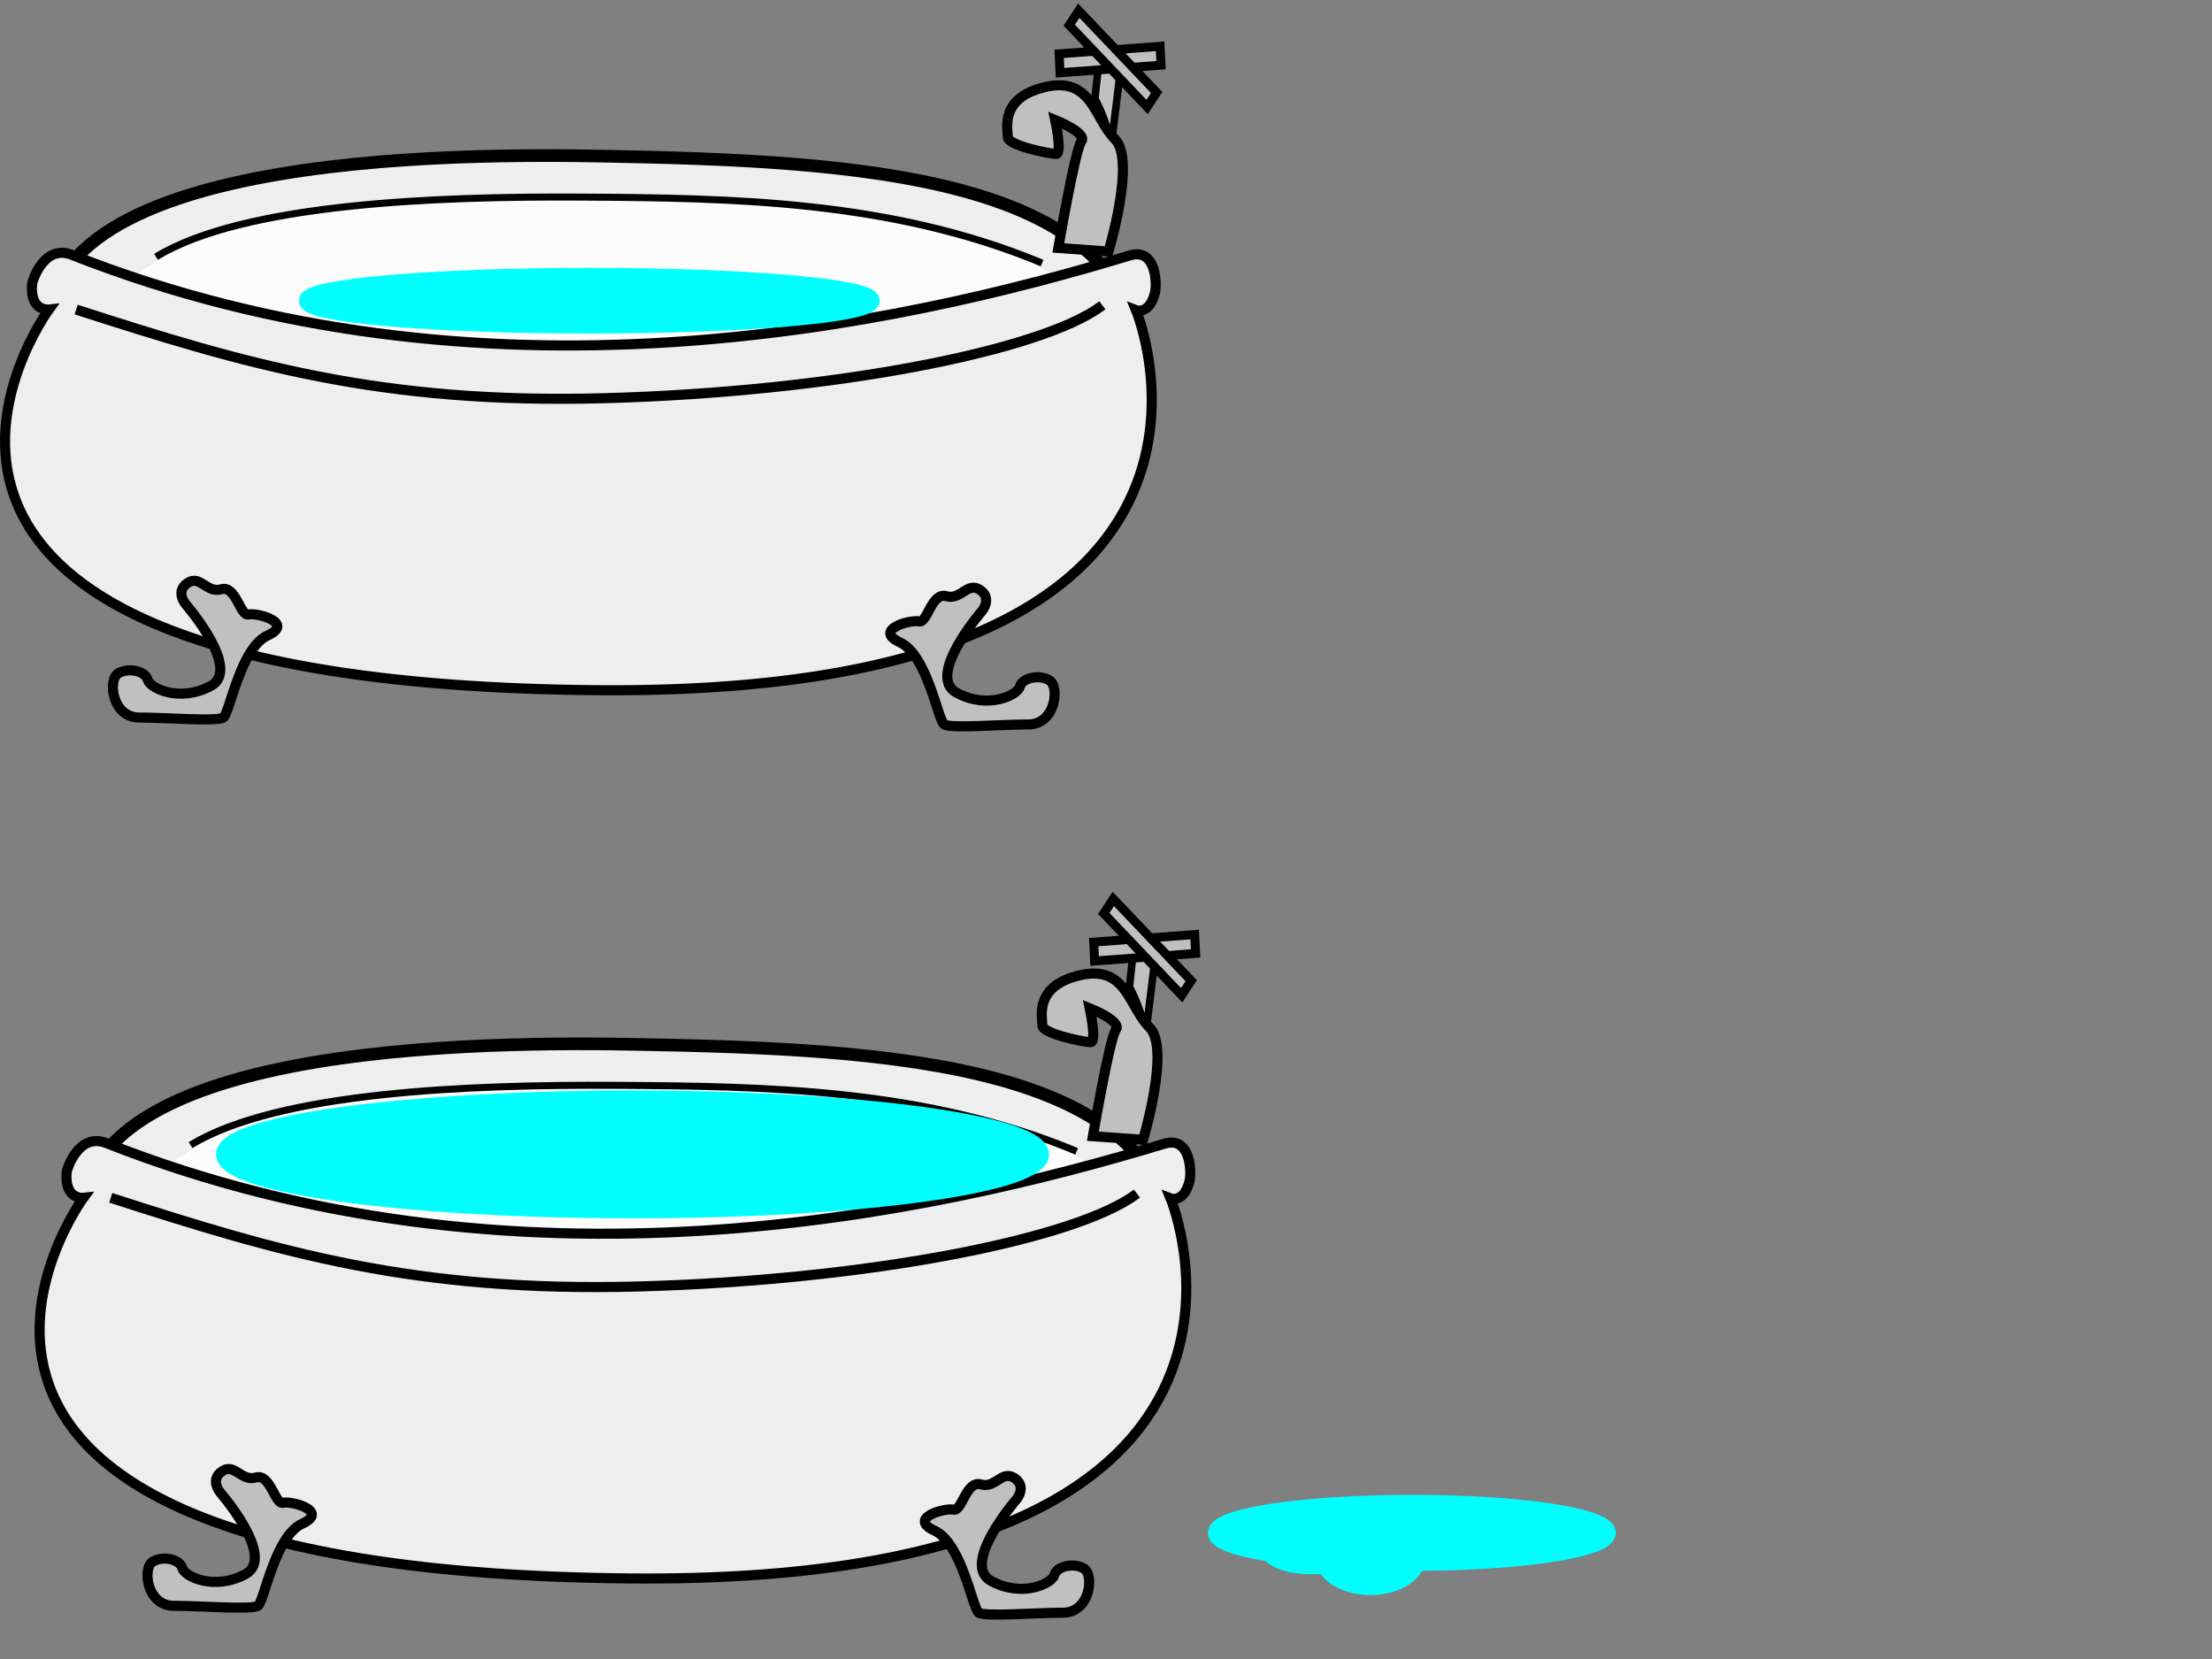 <?xml version="1.0"?><svg width="640" height="480" xmlns="http://www.w3.org/2000/svg">
 <rect width="100%" height="100%" fill="#808080" stroke="none"/>
 <title>tub half</title>
 <g>
  <title>Layer 1</title>
  <g id="bath">
   <path d="m15.136,104.296c-15.455,-60.909 119.13,-59.896 160.909,-59.091c70.773,1.363 150.909,5.454 153.636,59.091" stroke-width="3.664" stroke="#000000" fill="#EEEEEE"/>
   <path d="m319.156,100.204c-3.726,-39.437 -107.438,-42.938 -151.293,-43.182c-41.604,-0.23 -124.139,-3.396 -147.428,44.734" fill="#FCFCFC"/>
   <path d="m14.13,89.566c0,0 -5.478,0.604 -4.859,-7.304c0.07,-0.993 3.413,-11.729 11.546,-8.519c118.864,46.915 238.864,20.552 306.046,0.171c7.738,-2.348 7.907,8.348 7.306,10.785c-1.626,6.513 -5.48,5.032 -5.48,5.032s46.244,111.786 -156.364,109.96c-237.348,-2.134 -158.195,-110.125 -158.195,-110.125z" stroke-width="2.917" stroke="#000000" fill="#EEEEEE"/>
   <path d="m22.038,89.566c48.553,15.639 87.644,27.456 153.099,25.639c65.725,-1.825 126.363,-13.637 143.819,-26.86" stroke-width="2.917" stroke="#000000" fill="none"/>
   <path d="m53.67,174.754c0,0 16.437,18.863 7.306,23.723c-9.132,4.867 -17.645,0.605 -18.262,-1.825c-0.603,-2.43 -5.465,-3.646 -8.514,-1.827c-3.033,1.827 -1.824,12.782 6.084,12.782c7.921,0 22.516,1.216 24.342,0c1.826,-1.22 4.862,-20.077 12.785,-23.731c7.907,-3.652 -3.049,-6.686 -5.48,-6.082c-2.43,0.605 -3.65,-8.524 -7.908,-7.302c-4.271,1.214 -6.096,-4.258 -9.735,-1.829c-3.666,2.437 -0.618,6.091 -0.618,6.091z" stroke-width="2.917" stroke="#000000" fill="#C0C0C0"/>
   <path d="m284.146,176.751c0,0 -16.437,18.864 -7.306,23.724c9.116,4.867 17.644,0.605 18.246,-1.826c0.617,-2.427 5.48,-3.646 8.527,-1.824c3.035,1.824 1.827,12.78 -6.081,12.78c-7.922,0 -22.517,1.223 -24.344,0c-1.825,-1.22 -4.862,-20.077 -12.784,-23.731c-7.907,-3.65 3.049,-6.685 5.48,-6.082c2.43,0.605 3.649,-8.525 7.907,-7.303c4.257,1.221 6.082,-4.255 9.736,-1.828c3.652,2.441 0.619,6.09 0.619,6.09z" stroke-width="2.917" stroke="#000000" fill="#C0C0C0"/>
   <path d="m316.785,28.516l1.84,-16.831l5.466,9.427l-2.733,22.214c-0.001,-0.001 0.301,-5.386 -4.573,-14.81z" stroke-width="2.17" stroke="#000000" fill="#C0C0C0"/>
   <polygon points="335.922,18.86 306.706,21.053 306.445,15.582 335.662,13.389 " stroke-width="2.59" stroke="#000000" fill="#C0C0C0"/>
   <polygon points="331.895,30.967 309.366,7.293 312.111,3.079 334.658,26.755 " stroke-width="2.59" stroke="#000000" fill="#C0C0C0"/>
   <path d="m320.709,72.787c0,0 7.979,-26.421 1.897,-32.502c-6.082,-6.09 -6.699,-18.176 -20.073,-15.129c-13.386,3.042 -10.954,12.08 -10.954,14.517c0,2.438 12.163,4.866 13.989,4.866s-0.271,-9.826 -0.271,-9.826s9.402,3.745 7.576,6.175c-1.825,2.438 -6.673,30.855 -6.673,30.855l14.509,1.044z" stroke-width="2.917" stroke="#000000" fill="#C0C0C0"/>
   <path d="m301.5,76.113c-43.637,-18.182 -89.782,-18.848 -133.637,-19.091c-41.604,-0.23 -97.271,1.818 -122.727,17.273" stroke-width="2.03" stroke="#000000" fill="none"/>
  </g>
  <ellipse id="svg_9" ry="7" rx="81.5" cy="87" cx="170.5" stroke-width="5" stroke="#00ffff" fill="#00ffff"/>
  <g id="svg_10">
   <path id="svg_11" d="m25.136,361.296c-15.455,-60.909 119.13,-59.896 160.909,-59.091c70.773,1.363 150.909,5.454 153.636,59.091" stroke-width="3.664" stroke="#000000" fill="#EEEEEE"/>
   <path id="svg_12" d="m329.156,357.204c-3.726,-39.437 -107.438,-42.938 -151.293,-43.182c-41.604,-0.23 -124.139,-3.396 -147.428,44.734" fill="#FCFCFC"/>
   <path id="svg_13" d="m24.13,346.566c0,0 -5.478,0.604 -4.859,-7.304c0.07,-0.993 3.413,-11.729 11.546,-8.519c118.864,46.915 238.864,20.552 306.046,0.171c7.738,-2.348 7.907,8.348 7.306,10.785c-1.626,6.513 -5.48,5.032 -5.48,5.032s46.244,111.786 -156.364,109.96c-237.348,-2.134 -158.195,-110.125 -158.195,-110.125z" stroke-width="2.917" stroke="#000000" fill="#EEEEEE"/>
   <path id="svg_14" d="m32.038,346.566c48.553,15.639 87.644,27.456 153.099,25.639c65.725,-1.825 126.363,-13.637 143.819,-26.86" stroke-width="2.917" stroke="#000000" fill="none"/>
   <path id="svg_15" d="m63.67,431.754c0,0 16.437,18.863 7.306,23.723c-9.132,4.867 -17.645,0.605 -18.262,-1.825c-0.603,-2.43 -5.465,-3.646 -8.514,-1.827c-3.033,1.827 -1.824,12.782 6.084,12.782c7.921,0 22.516,1.216 24.342,0c1.826,-1.22 4.862,-20.077 12.785,-23.731c7.907,-3.652 -3.049,-6.686 -5.48,-6.082c-2.43,0.605 -3.65,-8.524 -7.908,-7.302c-4.271,1.214 -6.096,-4.258 -9.735,-1.829c-3.666,2.437 -0.618,6.091 -0.618,6.091z" stroke-width="2.917" stroke="#000000" fill="#C0C0C0"/>
   <path id="svg_16" d="m294.146,433.751c0,0 -16.437,18.864 -7.306,23.724c9.116,4.867 17.644,0.605 18.246,-1.826c0.617,-2.427 5.48,-3.646 8.527,-1.824c3.035,1.824 1.827,12.78 -6.081,12.78c-7.922,0 -22.517,1.223 -24.344,0c-1.825,-1.22 -4.862,-20.077 -12.784,-23.731c-7.907,-3.65 3.049,-6.685 5.48,-6.082c2.43,0.605 3.649,-8.525 7.907,-7.303c4.257,1.221 6.082,-4.255 9.736,-1.828c3.652,2.441 0.619,6.09 0.619,6.09z" stroke-width="2.917" stroke="#000000" fill="#C0C0C0"/>
   <path id="svg_17" d="m326.785,285.516l1.84,-16.831l5.466,9.427l-2.733,22.214c-0.001,-0.001 0.301,-5.386 -4.573,-14.81z" stroke-width="2.17" stroke="#000000" fill="#C0C0C0"/>
   <polygon id="svg_18" points="345.922,275.86 316.706,278.053 316.445,272.582 345.662,270.389 " stroke-width="2.59" stroke="#000000" fill="#C0C0C0"/>
   <polygon id="svg_19" points="341.895,287.967 319.366,264.293 322.111,260.079 344.658,283.755 " stroke-width="2.59" stroke="#000000" fill="#C0C0C0"/>
   <path id="svg_20" d="m330.709,329.787c0,0 7.979,-26.421 1.897,-32.502c-6.082,-6.09 -6.699,-18.176 -20.073,-15.129c-13.386,3.042 -10.954,12.08 -10.954,14.517c0,2.438 12.163,4.866 13.989,4.866s-0.271,-9.826 -0.271,-9.826s9.402,3.745 7.576,6.175c-1.825,2.438 -6.673,30.855 -6.673,30.855l14.509,1.044z" stroke-width="2.917" stroke="#000000" fill="#C0C0C0"/>
   <path id="svg_21" d="m311.5,333.113c-43.637,-18.182 -89.782,-18.848 -133.637,-19.091c-41.604,-0.23 -97.271,1.818 -122.727,17.273" stroke-width="2.03" stroke="#000000" fill="none"/>
  </g>
  <ellipse id="svg_22" ry="16" rx="118" cy="334" cx="183" stroke-linecap="null" stroke-linejoin="null" stroke-dasharray="null" stroke-width="5" stroke="#00ffff" fill="#00ffff"/>
  <ellipse id="svg_23" ry="3.5" rx="0.5" cy="332.5" cx="174.5" stroke-linecap="null" stroke-linejoin="null" stroke-dasharray="null" stroke-width="5" stroke="#00ffff" fill="#00ffff"/>
  <ellipse id="svg_24" ry="8.5" rx="56.5" cy="443.5" cx="408.5" stroke-linecap="null" stroke-linejoin="null" stroke-dasharray="null" stroke-width="5" stroke="#00ffff" fill="#00ffff"/>
  <ellipse id="svg_25" ry="8.5" rx="13.5" cy="450.5" cx="396.5" stroke-linecap="null" stroke-linejoin="null" stroke-dasharray="null" stroke-width="5" stroke="#00ffff" fill="#00ffff"/>
  <ellipse id="svg_26" ry="5" rx="12.5" cy="448" cx="379.5" stroke-linecap="null" stroke-linejoin="null" stroke-dasharray="null" stroke-width="5" stroke="#00ffff" fill="#00ffff"/>
 </g>
</svg>